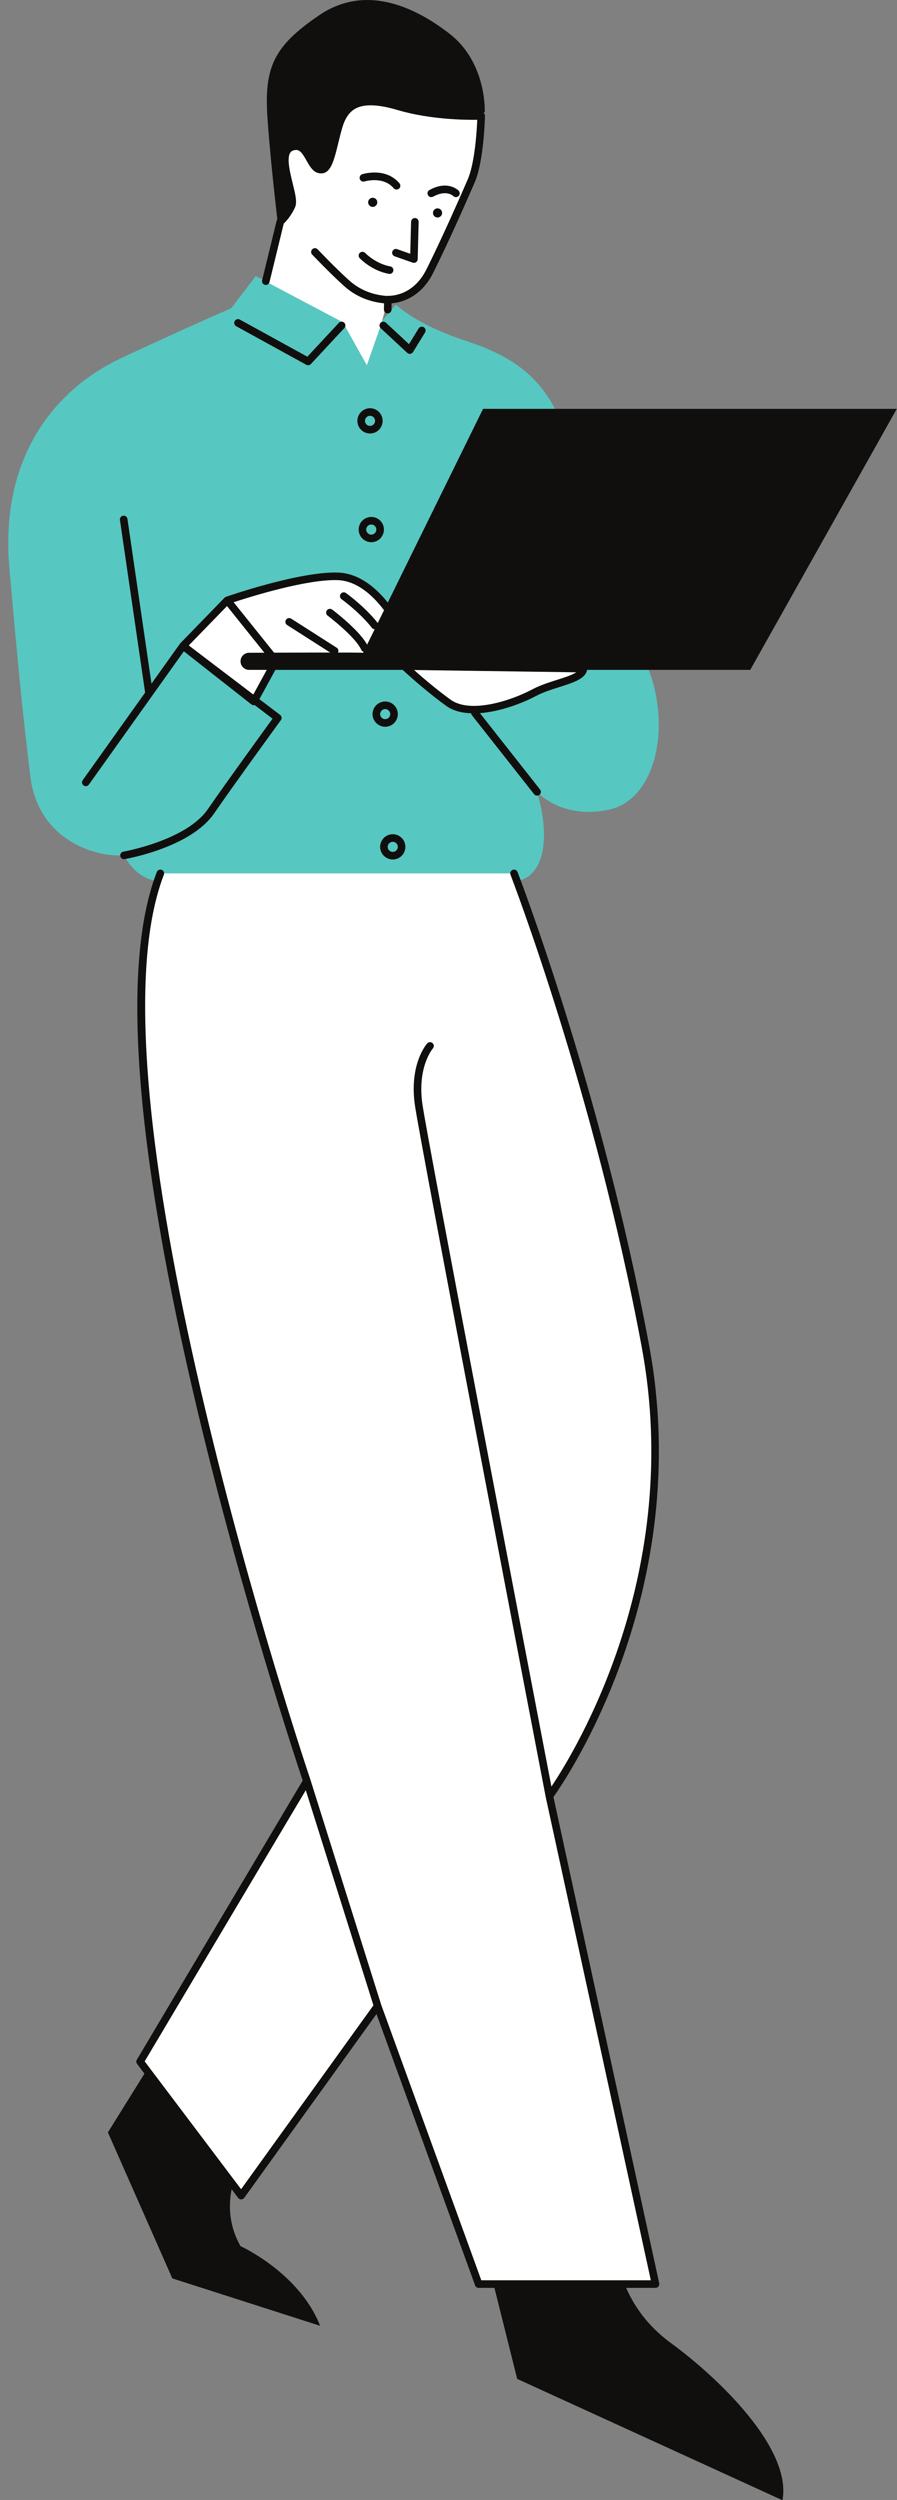 <?xml version="1.0" encoding="UTF-8"?><svg xmlns="http://www.w3.org/2000/svg" xmlns:xlink="http://www.w3.org/1999/xlink" height="484.9" preserveAspectRatio="xMidYMid meet" version="1.0" viewBox="-1.6 0.0 174.1 484.9" width="174.1" zoomAndPan="magnify"><rect x="-1.6" y="0.0" width="174.1" height="484.9" fill="#808080" stroke="none"/><defs><clipPath id="a"><path d="M 19 0 L 151 0 L 151 484.949 L 19 484.949 Z M 19 0"/></clipPath><clipPath id="b"><path d="M 45 38 L 172.461 38 L 172.461 130 L 45 130 Z M 45 38"/></clipPath></defs><g><g clip-path="url(#a)" id="change1_1"><path d="M 92.484 21.746 C 92.484 21.746 92.941 12.184 85.633 6.531 C 78.324 0.875 68.992 -2.941 60.305 2.988 C 51.613 8.922 49.594 12.922 50.328 23.125 C 51.062 33.332 52.625 45.836 52.625 45.836 Z M 29.641 397.055 L 19.344 413.602 L 31.848 441.922 L 60.535 451.117 C 56.488 440.816 45.086 435.668 45.086 435.668 C 40.676 427.945 44.719 420.59 44.719 420.59 Z M 118.273 437.875 C 118.273 437.875 119.008 447.438 128.57 454.426 C 138.133 461.414 152.109 475.02 150.27 484.949 L 98.781 461.414 L 92.527 436.406 L 118.273 437.875" fill="#100f0d"/></g><g id="change2_1"><path d="M 66.602 62.199 L 70.094 69.555 L 71.934 62.938 L 75.246 59.074 C 75.246 59.074 79.105 62.938 88.668 66.062 C 98.121 69.152 104.664 73.418 108.344 84.633 C 112.02 95.852 119.559 117.918 124.156 129.504 C 128.754 141.086 125.629 155.246 116.434 157.086 C 107.238 158.926 102.645 153.59 102.645 153.59 C 105.953 164.992 102.645 170.875 98.168 170.875 C 93.695 170.875 34.238 170.875 29.52 170.875 C 24.797 170.875 22.469 165.91 22.469 165.91 C 16.586 166.277 5.734 162.785 4.266 150.465 C 2.793 138.145 2.059 130.973 0.219 110.195 C -1.621 89.414 8.309 75.809 22.102 69.371 C 35.895 62.938 43.25 59.809 43.25 59.809 L 48.031 53.559 L 66.602 62.199" fill="#57c7c1"/></g><g id="change3_1"><path d="M 51.945 128.207 L 51.953 128.215 L 74.141 128.34 L 75.98 121.84 C 75.98 121.84 71.32 112.031 63.965 111.789 C 57.184 111.562 44.695 115.703 42.785 116.352 L 42.27 115.754 L 35.039 125.191 L 47.66 136.797 Z M 85.418 136.305 C 89.832 139.492 98.414 136.305 102.094 134.344 C 105.77 132.383 111.406 131.895 111.652 129.688 L 76.836 129.195 C 76.836 129.195 81.008 133.117 85.418 136.305 Z M 69.605 70.844 L 72.426 62.754 L 73.68 58.109 C 73.68 58.109 78.875 58.477 81.816 52.594 C 84.762 46.707 88.117 39.121 89.863 35.078 C 91.609 31.031 91.793 22.48 91.793 22.48 C 91.793 22.48 83.242 22.848 75.797 20.645 C 68.348 18.438 65.406 20.184 64.121 24.598 C 62.832 29.008 62.465 33.238 60.441 32.871 C 58.418 32.504 58.145 27.262 54.926 28.551 C 51.707 29.836 55.844 37.93 55.016 39.859 C 54.191 41.789 52.809 42.984 52.809 42.984 L 49.867 54.539 L 64.945 62.508 Z M 125.629 443.023 L 91.305 443.023 L 71.688 389.086 L 45.211 425.863 L 25.594 399.871 L 57.961 345.441 C 57.961 345.441 12.848 212.555 29.52 169.406 L 98.168 169.406 C 98.168 169.406 114.352 211.086 123.668 261.102 C 132.984 311.117 105.035 348.387 105.035 348.387 L 125.629 443.023" fill="#fff"/></g><g id="change1_2"><path d="M 49.816 55.254 C 50.211 55.348 50.609 55.109 50.707 54.715 L 53.473 43.371 C 53.898 42.961 54.98 41.809 55.691 40.148 C 56.102 39.191 55.707 37.59 55.207 35.559 C 54.609 33.125 53.789 29.797 55.199 29.234 C 56.395 28.754 56.938 29.449 57.895 31.148 C 58.512 32.246 59.152 33.383 60.309 33.594 C 62.531 34.012 63.191 31.285 64.031 27.848 C 64.27 26.883 64.52 25.848 64.824 24.801 C 65.379 22.906 66.195 21.719 67.395 21.062 C 69.105 20.129 71.789 20.223 75.586 21.348 C 81.832 23.199 88.727 23.27 91.031 23.238 C 90.938 25.406 90.559 31.613 89.188 34.785 C 88.129 37.234 84.43 45.727 81.16 52.262 C 78.488 57.609 73.918 57.379 73.73 57.375 C 73.664 57.367 73.598 57.387 73.531 57.402 C 71.504 57.277 68.676 56.641 66.172 54.391 C 63.469 51.957 60.09 48.398 60.055 48.363 C 59.777 48.066 59.312 48.055 59.016 48.336 C 58.723 48.613 58.711 49.082 58.988 49.375 C 59.023 49.41 62.441 53.012 65.191 55.484 C 67.797 57.832 70.715 58.617 72.934 58.832 L 72.914 60.043 C 72.91 60.449 73.23 60.785 73.641 60.789 C 73.641 60.789 73.648 60.789 73.648 60.789 C 74.051 60.789 74.379 60.469 74.387 60.066 L 74.406 58.828 C 76.07 58.699 80.008 57.855 82.477 52.922 C 85.762 46.352 89.477 37.824 90.539 35.371 C 92.32 31.238 92.523 22.852 92.527 22.496 C 92.535 22.293 92.453 22.098 92.309 21.957 C 92.164 21.812 91.961 21.723 91.762 21.746 C 91.68 21.75 83.242 22.082 76.004 19.938 C 71.754 18.676 68.793 18.625 66.691 19.773 C 65.145 20.613 64.074 22.125 63.414 24.391 C 63.102 25.457 62.844 26.516 62.602 27.5 C 62.027 29.863 61.422 32.293 60.574 32.148 C 60.094 32.062 59.629 31.23 59.176 30.43 C 58.375 29.008 57.168 26.859 54.652 27.867 C 52.055 28.906 53.012 32.789 53.781 35.906 C 54.125 37.316 54.555 39.066 54.34 39.57 C 53.594 41.309 52.34 42.418 52.328 42.43 C 52.215 42.527 52.133 42.664 52.094 42.809 L 49.277 54.363 C 49.18 54.758 49.422 55.156 49.816 55.254 Z M 70.879 388.957 L 57.75 347.234 L 26.48 399.824 L 45.195 424.621 Z M 126.348 442.867 C 126.395 443.086 126.34 443.312 126.203 443.484 C 126.062 443.66 125.852 443.762 125.629 443.762 L 91.305 443.762 C 90.996 443.762 90.719 443.566 90.613 443.277 L 71.473 390.645 L 45.809 426.293 C 45.672 426.48 45.453 426.594 45.219 426.598 C 45.008 426.625 44.766 426.492 44.625 426.305 L 25.008 400.316 C 24.828 400.078 24.809 399.754 24.965 399.496 L 57.152 345.359 C 55.969 341.828 45.391 309.977 36.77 273.777 C 24.535 222.383 21.863 187.176 28.832 169.141 C 28.977 168.762 29.406 168.57 29.781 168.719 C 30.16 168.863 30.352 169.293 30.203 169.672 C 13.816 212.082 58.207 343.883 58.656 345.207 C 58.656 345.211 58.656 345.215 58.656 345.215 C 58.656 345.219 58.66 345.219 58.66 345.223 L 72.391 388.859 L 91.82 442.289 L 124.719 442.289 L 104.316 348.543 C 104.316 348.539 104.316 348.539 104.316 348.535 C 104.312 348.531 104.312 348.531 104.312 348.523 C 104.066 347.262 80.023 222.027 78.93 214.375 C 77.789 206.406 81.172 202.539 81.316 202.379 C 81.594 202.078 82.055 202.055 82.355 202.324 C 82.656 202.598 82.684 203.059 82.414 203.363 C 82.359 203.426 79.355 206.953 80.387 214.168 C 81.402 221.297 102.52 331.391 105.426 346.527 C 110.25 339.324 131.098 305.012 122.945 261.234 C 113.746 211.867 97.645 170.09 97.484 169.672 C 97.336 169.293 97.523 168.867 97.902 168.719 C 98.281 168.574 98.707 168.762 98.852 169.137 C 99.016 169.555 115.168 211.457 124.391 260.969 C 133.238 308.477 108.336 345.02 105.82 348.551 Z M 78.77 129.957 C 80.359 131.371 83.066 133.699 85.852 135.711 C 89.629 138.438 97.426 136 101.746 133.695 C 103.199 132.922 104.949 132.363 106.496 131.871 C 107.887 131.43 109.406 130.949 110.254 130.402 Z M 76.848 128.461 L 111.664 128.949 C 111.871 128.953 112.066 129.043 112.203 129.199 C 112.344 129.355 112.406 129.562 112.383 129.766 C 112.18 131.613 109.754 132.383 106.941 133.273 C 105.383 133.77 103.773 134.281 102.438 134.992 C 99.945 136.32 95.602 138.023 91.547 138.32 L 103.219 153.137 C 103.473 153.453 103.418 153.918 103.098 154.168 C 102.965 154.273 102.801 154.324 102.645 154.324 C 102.426 154.324 102.211 154.23 102.066 154.047 L 89.992 138.723 C 89.902 138.613 89.867 138.484 89.852 138.352 C 88.031 138.285 86.336 137.875 84.988 136.902 C 80.59 133.723 76.375 129.77 76.332 129.73 C 76.113 129.523 76.043 129.199 76.156 128.922 C 76.27 128.641 76.605 128.473 76.848 128.461 Z M 63.941 112.523 C 57.938 112.324 47.066 115.719 43.746 116.809 L 52.309 127.48 L 73.586 127.598 L 75.195 121.914 C 74.43 120.445 70.137 112.73 63.941 112.523 Z M 47.562 134.711 L 51.07 128.293 L 43.449 118.789 L 42.461 117.555 L 35.039 125.191 Z M 22.594 166.637 C 22.551 166.645 22.512 166.648 22.469 166.648 C 22.117 166.648 21.805 166.395 21.746 166.035 C 21.676 165.637 21.945 165.258 22.344 165.188 C 22.465 165.164 34.535 163.016 38.723 156.973 C 42.527 151.473 49.516 141.852 51.301 139.398 L 47.84 136.766 C 47.828 136.77 47.82 136.777 47.809 136.781 C 47.762 136.789 47.711 136.797 47.66 136.797 C 47.5 136.797 47.336 136.742 47.207 136.641 L 34.082 126.328 L 15.652 152.18 C 15.414 152.512 14.957 152.59 14.625 152.352 C 14.293 152.113 14.219 151.656 14.453 151.324 L 26.566 134.336 L 21.68 100.863 C 21.621 100.461 21.898 100.086 22.301 100.027 C 22.703 99.965 23.078 100.246 23.137 100.648 L 27.801 132.605 L 33.332 124.848 C 33.344 124.828 33.363 124.82 33.375 124.805 C 33.387 124.793 33.391 124.773 33.402 124.762 L 41.977 115.941 L 41.984 115.934 C 42.066 115.848 42.164 115.789 42.27 115.754 C 42.852 115.551 56.605 110.812 63.992 111.055 C 71.707 111.309 76.445 121.105 76.645 121.523 C 76.719 121.688 76.734 121.867 76.688 122.039 L 74.848 128.539 C 74.758 128.855 74.469 129.074 74.141 129.074 C 74.141 129.074 74.137 129.074 74.137 129.074 L 52.387 128.953 L 48.746 135.609 L 52.766 138.664 C 53.086 138.906 53.148 139.359 52.914 139.68 C 52.828 139.801 44.289 151.516 39.93 157.809 C 35.395 164.363 23.113 166.547 22.594 166.637 Z M 77.941 68.637 C 77.973 68.637 78.008 68.633 78.039 68.629 C 78.258 68.602 78.453 68.473 78.57 68.285 L 80.898 64.484 C 81.109 64.137 81.004 63.684 80.656 63.473 C 80.309 63.262 79.855 63.367 79.645 63.715 L 77.785 66.75 L 73.293 62.582 C 72.996 62.305 72.527 62.32 72.254 62.621 C 71.977 62.918 71.996 63.383 72.293 63.66 L 77.441 68.441 C 77.578 68.566 77.758 68.637 77.941 68.637 Z M 44.242 63.273 L 57.848 70.754 C 57.961 70.812 58.082 70.844 58.203 70.844 C 58.402 70.844 58.598 70.762 58.742 70.609 L 65.242 63.621 C 65.516 63.324 65.5 62.859 65.203 62.582 C 64.906 62.309 64.441 62.32 64.164 62.621 L 58.055 69.188 L 44.949 61.984 C 44.594 61.789 44.148 61.922 43.953 62.273 C 43.758 62.629 43.887 63.078 44.242 63.273 Z M 73.16 139.492 C 73.703 139.492 74.141 139.055 74.141 138.512 C 74.141 137.973 73.703 137.531 73.16 137.531 C 72.621 137.531 72.18 137.973 72.18 138.512 C 72.18 139.055 72.621 139.492 73.16 139.492 Z M 73.16 140.965 C 71.809 140.965 70.707 139.863 70.707 138.512 C 70.707 137.16 71.809 136.062 73.16 136.062 C 74.512 136.062 75.613 137.16 75.613 138.512 C 75.613 139.863 74.512 140.965 73.16 140.965 Z M 73.648 164.258 C 73.648 164.797 74.09 165.238 74.633 165.238 C 75.172 165.238 75.613 164.797 75.613 164.258 C 75.613 163.715 75.172 163.277 74.633 163.277 C 74.09 163.277 73.648 163.715 73.648 164.258 Z M 72.18 164.258 C 72.18 162.906 73.281 161.805 74.633 161.805 C 75.984 161.805 77.082 162.906 77.082 164.258 C 77.082 165.609 75.984 166.707 74.633 166.707 C 73.281 166.707 72.18 165.609 72.18 164.258 Z M 69.48 102.715 C 69.48 103.258 69.922 103.699 70.465 103.699 C 71.004 103.699 71.445 103.258 71.445 102.715 C 71.445 102.176 71.004 101.734 70.465 101.734 C 69.922 101.734 69.48 102.176 69.48 102.715 Z M 68.012 102.715 C 68.012 101.363 69.109 100.266 70.465 100.266 C 71.816 100.266 72.914 101.363 72.914 102.715 C 72.914 104.066 71.816 105.168 70.465 105.168 C 69.109 105.168 68.012 104.066 68.012 102.715 Z M 70.219 82.613 C 70.758 82.613 71.199 82.172 71.199 81.633 C 71.199 81.09 70.758 80.648 70.219 80.648 C 69.676 80.648 69.238 81.09 69.238 81.633 C 69.238 82.172 69.676 82.613 70.219 82.613 Z M 70.219 84.082 C 68.867 84.082 67.766 82.984 67.766 81.633 C 67.766 80.281 68.867 79.18 70.219 79.18 C 71.57 79.18 72.668 80.281 72.668 81.633 C 72.668 82.984 71.57 84.082 70.219 84.082 Z M 70.57 121.766 C 70.715 121.953 70.93 122.051 71.148 122.051 C 71.309 122.051 71.465 122 71.602 121.895 C 71.922 121.645 71.977 121.18 71.727 120.859 C 69.258 117.699 65.699 115.133 65.547 115.027 C 65.219 114.789 64.758 114.863 64.523 115.195 C 64.285 115.527 64.359 115.984 64.691 116.223 C 64.727 116.246 68.23 118.773 70.57 121.766 Z M 68.504 126.02 C 68.629 126.289 68.895 126.449 69.176 126.449 C 69.277 126.449 69.379 126.43 69.477 126.387 C 69.848 126.219 70.012 125.781 69.844 125.414 C 68.535 122.516 63.105 118.406 62.879 118.234 C 62.551 117.988 62.09 118.059 61.848 118.379 C 61.602 118.703 61.668 119.164 61.992 119.41 C 62.047 119.449 67.348 123.465 68.504 126.02 Z M 54.129 121.234 L 62.957 126.871 C 63.078 126.949 63.215 126.988 63.352 126.988 C 63.594 126.988 63.832 126.867 63.973 126.648 C 64.191 126.309 64.09 125.852 63.75 125.633 L 54.922 119.996 C 54.582 119.777 54.125 119.875 53.906 120.219 C 53.688 120.562 53.789 121.016 54.129 121.234 Z M 68.211 50.078 C 68.309 50.18 70.562 52.531 73.891 53.117 C 73.934 53.125 73.977 53.129 74.02 53.129 C 74.371 53.129 74.68 52.879 74.742 52.52 C 74.812 52.121 74.547 51.738 74.145 51.672 C 71.309 51.168 69.301 49.09 69.281 49.066 C 69 48.773 68.535 48.762 68.242 49.039 C 67.945 49.32 67.934 49.785 68.211 50.078 Z M 82.109 38.234 C 82.23 38.234 82.352 38.203 82.465 38.145 C 85 36.75 86.297 37.949 86.367 38.016 C 86.652 38.305 87.113 38.309 87.402 38.027 C 87.695 37.746 87.703 37.281 87.422 36.988 C 87.336 36.902 85.336 34.887 81.758 36.855 C 81.398 37.051 81.27 37.496 81.465 37.852 C 81.598 38.098 81.852 38.234 82.109 38.234 Z M 68.707 33.793 C 68.32 33.918 68.109 34.328 68.23 34.715 C 68.352 35.102 68.762 35.316 69.152 35.195 C 69.191 35.184 72.77 34.102 74.805 36.504 C 74.949 36.676 75.16 36.762 75.367 36.762 C 75.535 36.762 75.703 36.707 75.844 36.59 C 76.152 36.324 76.191 35.863 75.93 35.551 C 73.25 32.395 68.891 33.734 68.707 33.793 Z M 75.488 48.328 L 78.027 49.219 L 78.188 42.996 C 78.195 42.59 78.562 42.285 78.941 42.281 C 79.348 42.289 79.668 42.629 79.656 43.035 L 79.473 50.266 C 79.469 50.504 79.348 50.719 79.156 50.855 C 79.031 50.938 78.887 50.984 78.738 50.984 C 78.656 50.984 78.574 50.969 78.496 50.941 L 75 49.715 C 74.617 49.582 74.414 49.16 74.551 48.777 C 74.684 48.395 75.105 48.191 75.488 48.328" fill="#100f0d"/></g><g clip-path="url(#b)" id="change1_3"><path d="M 46.73 126.613 C 45.82 126.617 45.086 127.359 45.086 128.273 C 45.086 129.188 45.828 129.93 46.746 129.93 L 144.016 129.93 L 172.457 79.301 L 92.16 79.301 L 68.871 126.621 C 68.871 126.52 52.117 126.59 46.73 126.613 Z M 83.324 40.41 C 82.832 40.41 82.434 40.809 82.434 41.297 C 82.434 41.789 82.832 42.188 83.324 42.188 C 83.812 42.188 84.211 41.789 84.211 41.297 C 84.211 40.809 83.812 40.41 83.324 40.41 Z M 71.629 39.246 C 71.629 39.738 71.23 40.133 70.738 40.133 C 70.25 40.133 69.852 39.738 69.852 39.246 C 69.852 38.754 70.25 38.355 70.738 38.355 C 71.23 38.355 71.629 38.754 71.629 39.246" fill="#100f0d"/></g></g></svg>